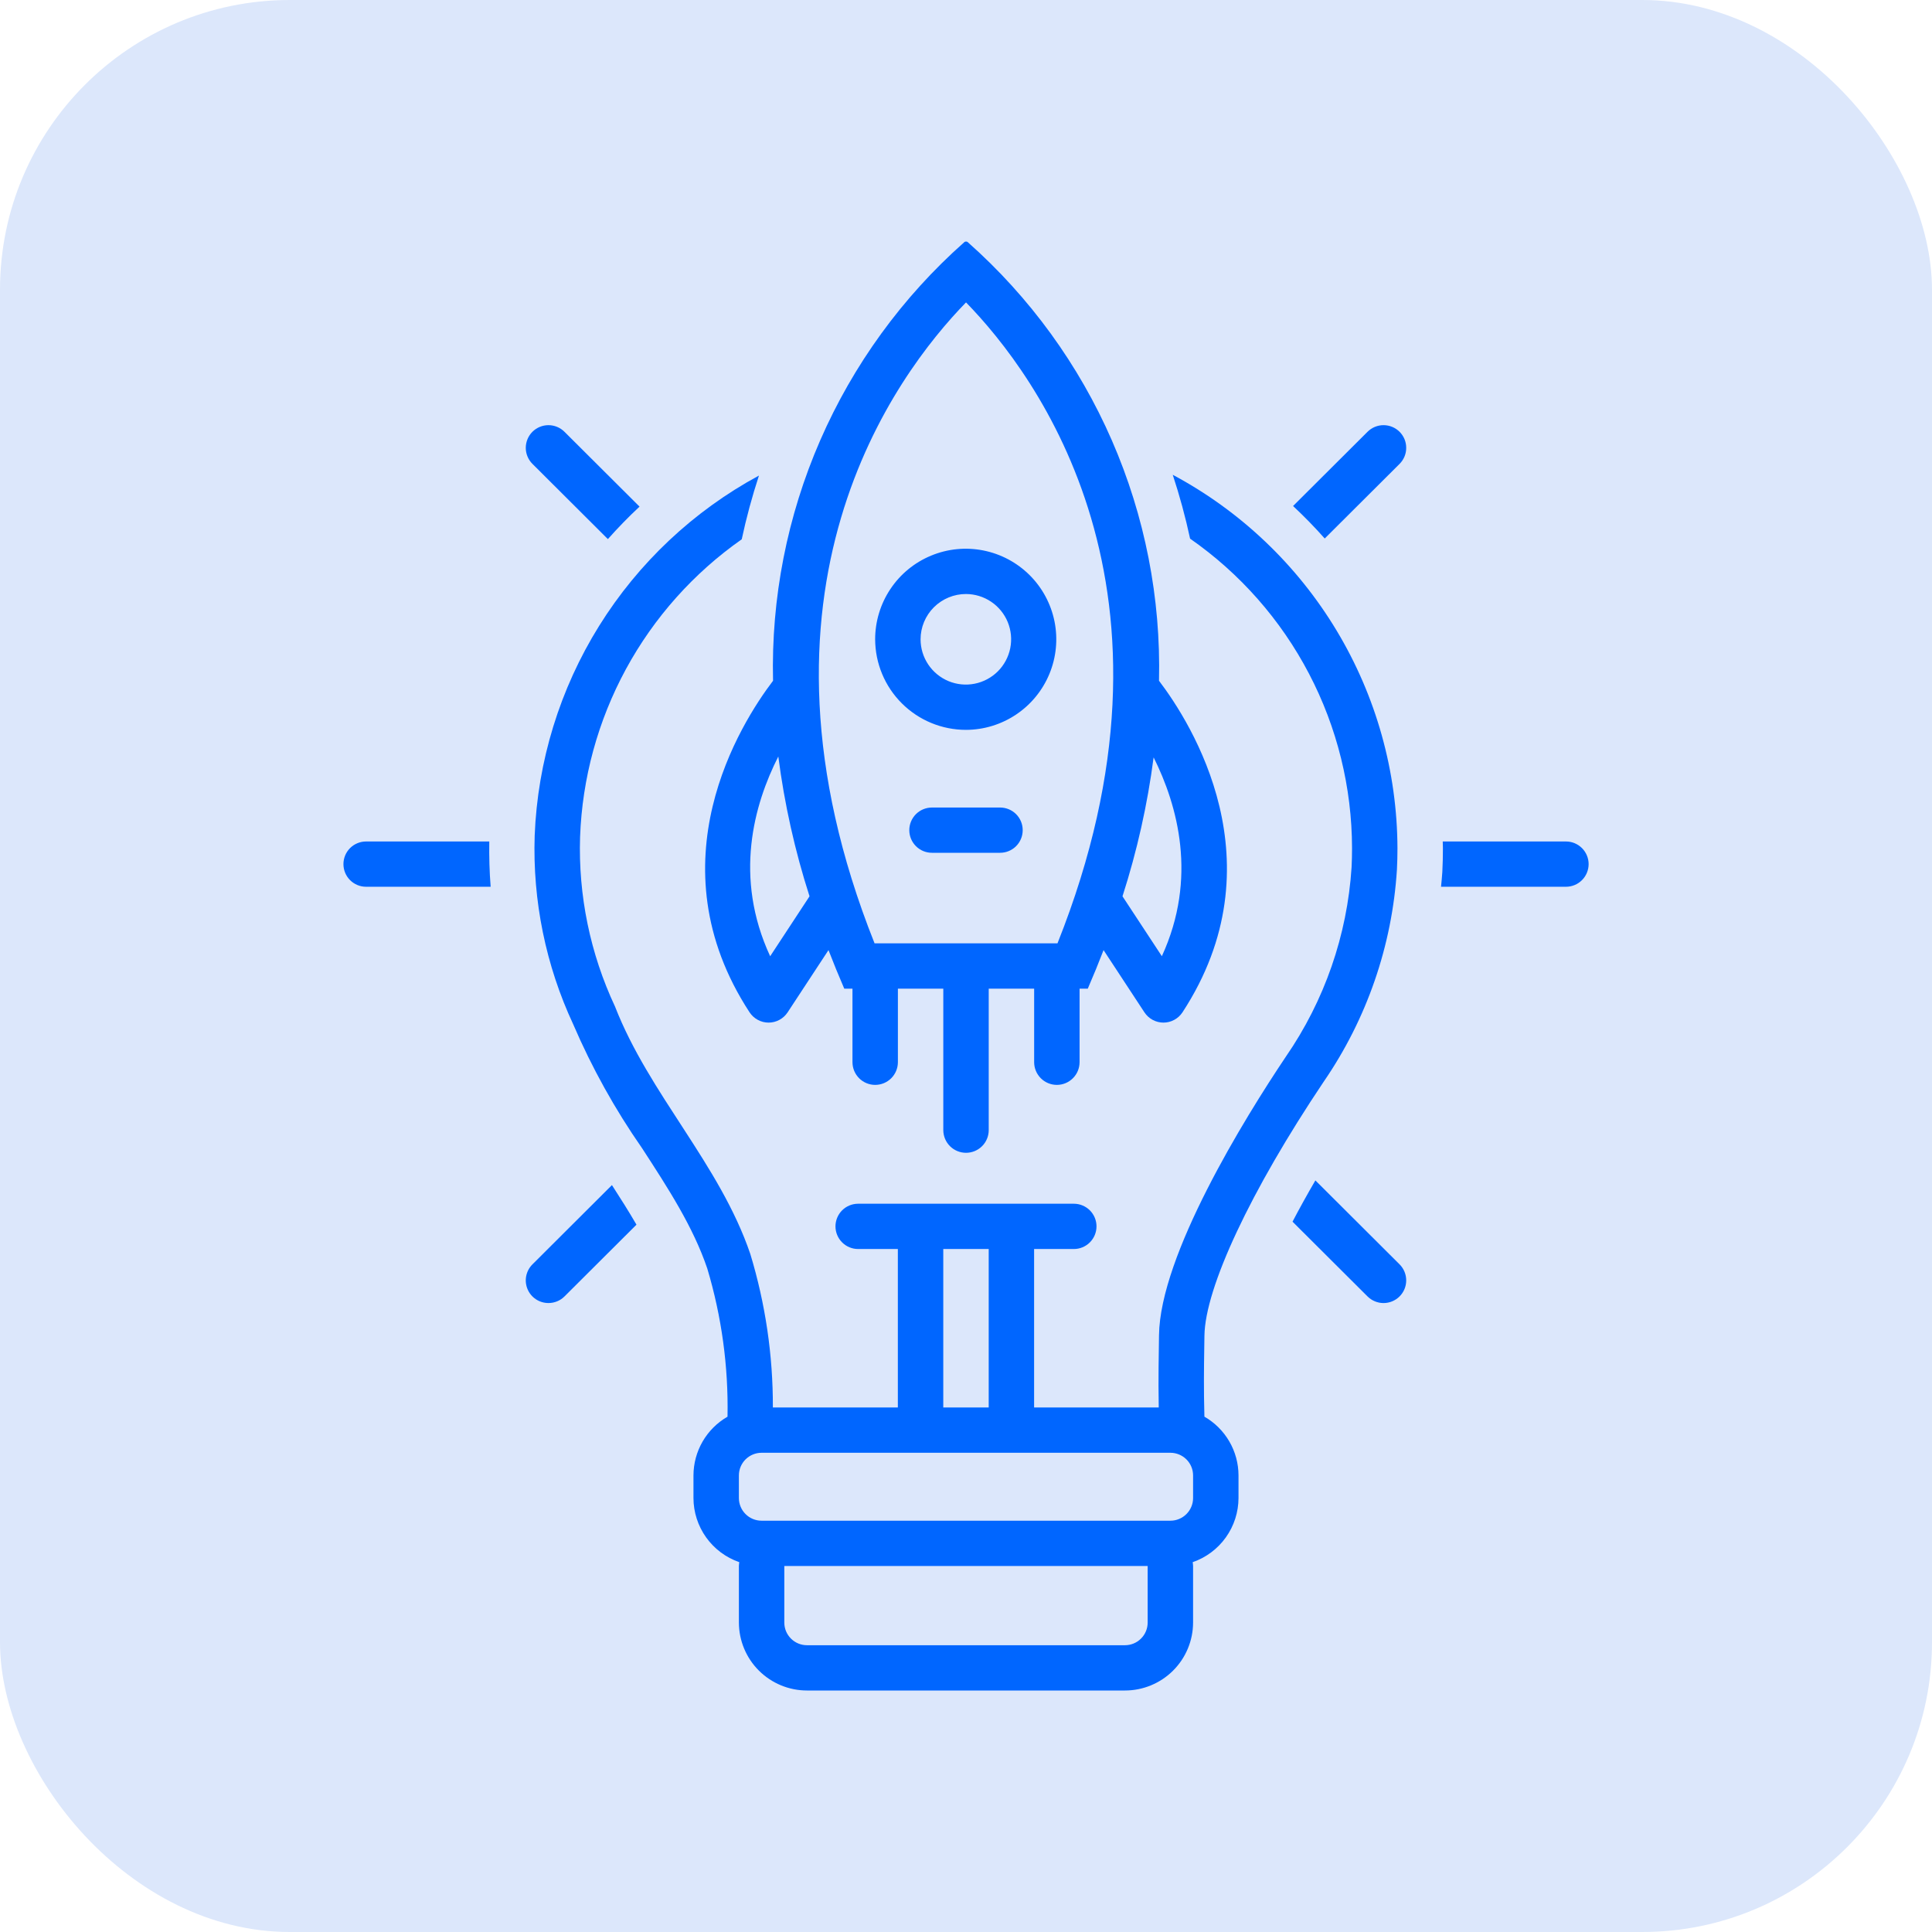 <svg width="80" height="80" viewBox="0 0 80 80" fill="none" xmlns="http://www.w3.org/2000/svg">
<rect width="80" height="80" rx="12" fill="#DCE7FB"/>
<g clip-path="url(#clip0_1_1010)">
<path d="M25.171 22.323C25.586 21.855 26.023 21.406 26.482 20.978L23.375 17.881C23.199 17.705 22.961 17.606 22.712 17.605C22.463 17.605 22.224 17.703 22.047 17.879C21.871 18.055 21.772 18.294 21.771 18.543C21.771 18.792 21.87 19.031 22.046 19.207L25.171 22.323Z" fill="#0066FF"/>
<path d="M54.467 48.878C54.118 49.478 53.801 50.051 53.521 50.587L56.625 53.681C56.801 53.857 57.04 53.956 57.288 53.957C57.537 53.957 57.776 53.858 57.952 53.683C58.129 53.507 58.228 53.269 58.228 53.02C58.229 52.771 58.13 52.532 57.955 52.356L54.467 48.878Z" fill="#0066FF"/>
<path d="M15.158 36.719H20.317C20.267 36.1 20.251 35.474 20.26 34.844H15.158C14.91 34.844 14.671 34.943 14.495 35.118C14.319 35.294 14.221 35.533 14.221 35.781C14.221 36.03 14.319 36.268 14.495 36.444C14.671 36.62 14.91 36.719 15.158 36.719Z" fill="#0066FF"/>
<path d="M65.782 35.781C65.781 35.532 65.682 35.294 65.506 35.118C65.329 34.942 65.091 34.843 64.841 34.844H59.741C59.742 34.938 59.748 35.031 59.748 35.125C59.748 35.45 59.74 35.779 59.724 36.1C59.713 36.306 59.688 36.513 59.67 36.719H64.841C65.091 36.719 65.329 36.621 65.506 36.445C65.682 36.269 65.781 36.03 65.782 35.781Z" fill="#0066FF"/>
<path d="M54.854 22.298L57.955 19.207C58.042 19.119 58.111 19.016 58.158 18.902C58.205 18.788 58.229 18.666 58.228 18.542C58.228 18.419 58.204 18.297 58.157 18.183C58.109 18.069 58.04 17.966 57.953 17.879C57.865 17.792 57.762 17.723 57.648 17.676C57.534 17.629 57.411 17.605 57.288 17.605C57.165 17.605 57.043 17.63 56.929 17.677C56.815 17.724 56.712 17.794 56.625 17.881L53.543 20.953C54.001 21.381 54.438 21.829 54.854 22.298Z" fill="#0066FF"/>
<path d="M22.711 53.956C22.834 53.956 22.956 53.932 23.071 53.885C23.185 53.838 23.288 53.769 23.376 53.681L26.355 50.711C26.041 50.171 25.697 49.626 25.339 49.072L22.046 52.356C21.915 52.487 21.826 52.654 21.789 52.836C21.753 53.018 21.772 53.207 21.843 53.378C21.914 53.55 22.035 53.696 22.189 53.799C22.344 53.902 22.525 53.956 22.711 53.956Z" fill="#0066FF"/>
<path d="M23.738 42.42C24.512 44.221 25.467 45.938 26.587 47.545C27.674 49.218 28.7 50.797 29.287 52.527C29.882 54.516 30.165 56.586 30.125 58.662C29.697 58.908 29.342 59.262 29.094 59.689C28.847 60.116 28.716 60.6 28.715 61.094V62.031C28.716 62.616 28.9 63.185 29.24 63.661C29.58 64.137 30.059 64.495 30.612 64.686C30.607 64.739 30.596 64.79 30.596 64.844V67.188C30.598 67.934 30.896 68.65 31.425 69.177C31.954 69.704 32.67 70 33.417 70H46.582C47.329 70 48.045 69.704 48.574 69.177C49.103 68.65 49.401 67.934 49.403 67.188V64.844C49.403 64.79 49.391 64.739 49.387 64.686C49.939 64.495 50.419 64.137 50.759 63.661C51.099 63.185 51.282 62.616 51.284 62.031V61.094C51.283 60.6 51.152 60.115 50.904 59.688C50.656 59.261 50.3 58.907 49.872 58.661C49.84 57.515 49.854 56.6 49.865 55.865C49.868 55.672 49.871 55.489 49.873 55.316C49.895 53.332 51.785 49.302 54.806 44.799C56.596 42.197 57.646 39.157 57.844 36.005C57.859 35.714 57.866 35.418 57.866 35.125C57.855 31.948 56.984 28.832 55.346 26.11C53.708 23.387 51.363 21.158 48.561 19.66C48.847 20.528 49.087 21.411 49.279 22.304C51.346 23.744 53.035 25.662 54.202 27.894C55.37 30.125 55.981 32.606 55.985 35.125C55.985 35.389 55.979 35.651 55.966 35.911C55.786 38.725 54.844 41.436 53.243 43.757C51.526 46.315 48.029 51.981 47.992 55.296C47.984 56.066 47.957 57.019 47.981 58.281H42.82V51.719H44.466C44.715 51.719 44.953 51.62 45.129 51.444C45.305 51.268 45.404 51.03 45.404 50.781C45.404 50.533 45.305 50.294 45.129 50.118C44.953 49.943 44.715 49.844 44.466 49.844H35.533C35.284 49.844 35.045 49.943 34.87 50.118C34.694 50.294 34.595 50.533 34.595 50.781C34.595 51.03 34.694 51.268 34.87 51.444C35.045 51.62 35.284 51.719 35.533 51.719H37.178V58.281H32.003C32.01 56.128 31.695 53.986 31.069 51.925C29.805 48.208 26.88 45.31 25.468 41.682C24.439 39.487 23.942 37.079 24.02 34.655C24.108 32.223 24.758 29.845 25.919 27.706C27.08 25.568 28.722 23.728 30.714 22.331C30.904 21.439 31.143 20.558 31.427 19.692C28.718 21.157 26.438 23.302 24.809 25.916C23.181 28.53 22.261 31.522 22.14 34.6C22.051 37.296 22.598 39.975 23.738 42.42ZM47.522 67.188C47.522 67.311 47.498 67.433 47.45 67.547C47.403 67.661 47.334 67.764 47.246 67.851C47.159 67.938 47.055 68.007 46.941 68.054C46.827 68.101 46.705 68.125 46.582 68.125H33.417C33.294 68.125 33.171 68.101 33.057 68.054C32.943 68.007 32.84 67.938 32.752 67.851C32.665 67.764 32.596 67.661 32.548 67.547C32.501 67.433 32.477 67.311 32.477 67.188V64.844H47.522V67.188ZM39.059 51.719H40.94V58.281H39.059V51.719ZM30.596 61.094C30.596 60.845 30.695 60.606 30.872 60.43C31.048 60.255 31.287 60.156 31.536 60.156H48.462C48.712 60.156 48.95 60.255 49.127 60.43C49.303 60.606 49.403 60.845 49.403 61.094V62.031C49.403 62.28 49.303 62.519 49.127 62.695C48.95 62.871 48.712 62.969 48.462 62.969H31.536C31.287 62.969 31.048 62.871 30.872 62.695C30.695 62.519 30.596 62.28 30.596 62.031V61.094Z" fill="#0066FF"/>
<path d="M31.038 41.918C31.124 42.048 31.24 42.156 31.378 42.23C31.515 42.305 31.669 42.344 31.825 42.344H31.826C31.982 42.344 32.136 42.305 32.273 42.231C32.41 42.157 32.527 42.05 32.613 41.92L34.306 39.342C34.509 39.867 34.725 40.398 34.959 40.938H35.299V43.984C35.3 44.233 35.399 44.472 35.575 44.648C35.752 44.824 35.99 44.923 36.239 44.923C36.489 44.923 36.727 44.824 36.904 44.648C37.08 44.472 37.179 44.233 37.18 43.984V40.938H39.06V46.797C39.061 47.046 39.16 47.285 39.337 47.461C39.513 47.636 39.752 47.735 40.001 47.735C40.25 47.735 40.489 47.636 40.665 47.461C40.841 47.285 40.941 47.046 40.941 46.797V40.938H42.822V43.984C42.822 44.233 42.922 44.472 43.098 44.648C43.274 44.824 43.513 44.923 43.762 44.923C44.011 44.923 44.25 44.824 44.426 44.648C44.603 44.472 44.702 44.233 44.703 43.984V40.938H45.043C45.277 40.398 45.493 39.867 45.696 39.342L47.389 41.92C47.475 42.05 47.592 42.157 47.729 42.231C47.866 42.305 48.02 42.344 48.176 42.344H48.177C48.333 42.344 48.487 42.305 48.624 42.23C48.762 42.156 48.878 42.048 48.964 41.918C53.004 35.734 49.329 29.945 47.992 28.189C48.073 24.769 47.407 21.373 46.041 18.238C44.674 15.102 42.64 12.302 40.08 10.034C40.07 10.023 40.057 10.014 40.044 10.009C40.03 10.003 40.016 10 40.001 10C39.986 10 39.972 10.003 39.958 10.009C39.944 10.014 39.932 10.023 39.922 10.034C37.362 12.302 35.328 15.102 33.961 18.238C32.595 21.373 31.929 24.769 32.01 28.189C30.673 29.945 26.998 35.734 31.038 41.918ZM47.769 31.361C48.764 33.354 49.598 36.358 48.11 39.594L46.48 37.114C47.083 35.239 47.515 33.314 47.769 31.361ZM40.001 12.522C42.928 15.525 49.612 24.455 43.788 39.062H36.214C30.39 24.455 37.074 15.525 40.001 12.522ZM32.228 31.325C32.482 33.29 32.914 35.228 33.521 37.114L31.891 39.596C30.371 36.319 31.219 33.311 32.228 31.325Z" fill="#0066FF"/>
<path d="M40 30.222C40.741 30.22 41.465 29.998 42.08 29.584C42.695 29.171 43.174 28.584 43.456 27.899C43.738 27.214 43.811 26.46 43.665 25.733C43.519 25.007 43.161 24.34 42.636 23.816C42.111 23.293 41.443 22.937 40.716 22.793C39.989 22.649 39.235 22.724 38.551 23.009C37.866 23.293 37.281 23.773 36.87 24.39C36.458 25.006 36.238 25.731 36.238 26.472C36.241 27.468 36.638 28.422 37.344 29.125C38.049 29.828 39.004 30.222 40 30.222ZM40 24.597C40.37 24.598 40.732 24.709 41.04 24.916C41.347 25.122 41.587 25.416 41.728 25.758C41.869 26.101 41.905 26.478 41.832 26.841C41.759 27.204 41.58 27.538 41.318 27.8C41.055 28.061 40.721 28.239 40.358 28.311C39.994 28.383 39.617 28.346 39.275 28.204C38.933 28.061 38.64 27.821 38.435 27.513C38.229 27.205 38.119 26.843 38.119 26.472C38.119 26.225 38.168 25.981 38.263 25.753C38.358 25.526 38.496 25.319 38.671 25.145C38.846 24.971 39.053 24.833 39.281 24.739C39.509 24.645 39.753 24.596 40 24.597Z" fill="#0066FF"/>
<path d="M41.411 33.438H38.59C38.341 33.438 38.103 33.536 37.927 33.712C37.751 33.888 37.652 34.126 37.652 34.375C37.652 34.624 37.751 34.862 37.927 35.038C38.103 35.214 38.341 35.312 38.59 35.312H41.411C41.66 35.312 41.898 35.214 42.074 35.038C42.25 34.862 42.348 34.624 42.348 34.375C42.348 34.126 42.25 33.888 42.074 33.712C41.898 33.536 41.66 33.438 41.411 33.438Z" fill="#0066FF"/>
</g>
<defs>
<clipPath id="clip0_1_1010">
<rect width="60" height="60" fill="white" transform="translate(10 10)"/>
</clipPath>
</defs>
</svg>
